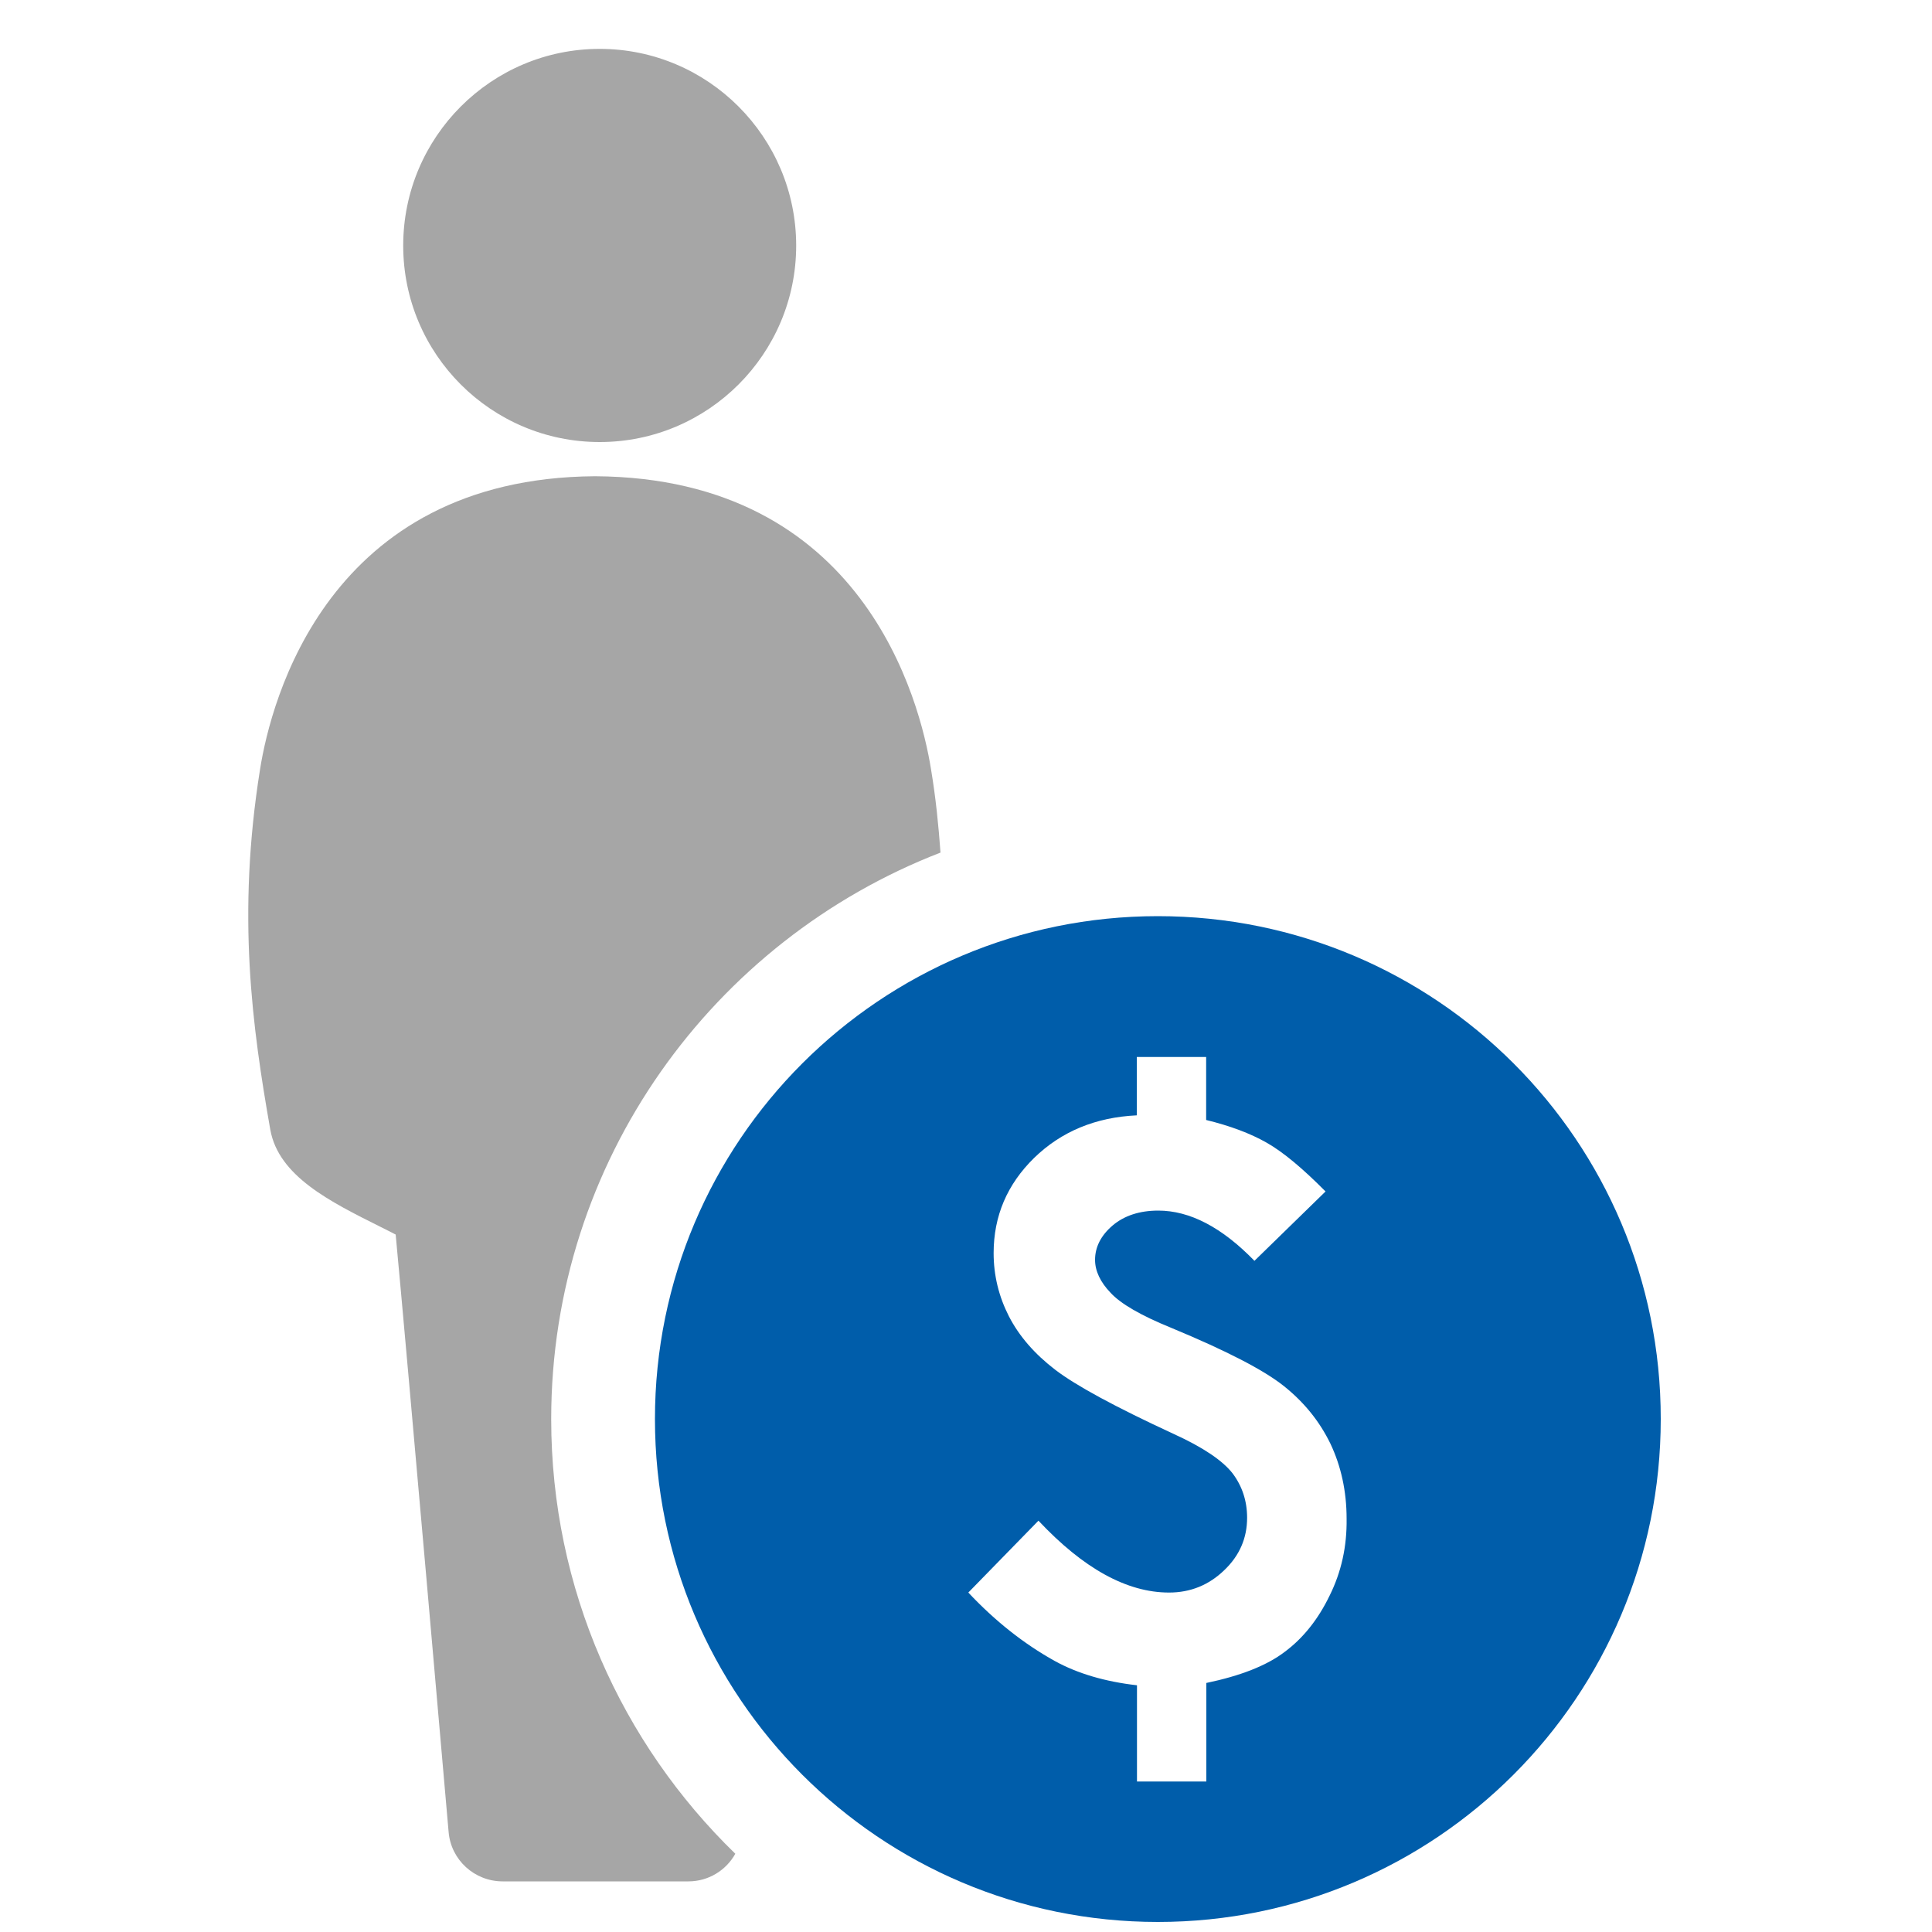 <?xml version="1.0" encoding="utf-8"?>
<!-- Generator: Adobe Illustrator 26.0.3, SVG Export Plug-In . SVG Version: 6.00 Build 0)  -->
<svg version="1.1" id="Layer_1" xmlns="http://www.w3.org/2000/svg" xmlns:xlink="http://www.w3.org/1999/xlink" x="0px" y="0px"
	 viewBox="0 0 100 100" style="enable-background:new 0 0 100 100;" xml:space="preserve">
<style type="text/css">
	.st0{fill:#005DAA;}
	.st1{fill:#A6A6A6;}
</style>
<g>
	<path class="st0" d="M59.93,47.42c-14.37,0-26.03,11.65-26.03,26.03s11.65,26.03,26.03,26.03s26.03-11.65,26.03-26.03
		C85.97,59.06,74.31,47.42,59.93,47.42z M68.82,82.59c-0.59,1.22-1.36,2.19-2.31,2.9c-0.94,0.72-2.3,1.25-4.07,1.62v5.1h-3.59v-4.98
		c-1.66-0.19-3.08-0.61-4.26-1.26c-1.6-0.89-3.09-2.07-4.47-3.54l3.63-3.72c2.33,2.48,4.58,3.72,6.76,3.72
		c1.11,0,2.06-0.39,2.85-1.15c0.8-0.76,1.19-1.67,1.19-2.72c0-0.88-0.26-1.65-0.76-2.31c-0.52-0.66-1.53-1.34-3.02-2.02
		c-3.03-1.4-5.08-2.51-6.15-3.33s-1.87-1.74-2.4-2.77c-0.52-1.02-0.79-2.11-0.79-3.27c0-1.92,0.7-3.56,2.1-4.93
		c1.4-1.36,3.17-2.1,5.31-2.2v-3.02h3.59v3.26c1.23,0.3,2.28,0.69,3.14,1.18s1.87,1.34,3.04,2.52l-3.68,3.59
		c-1.68-1.73-3.34-2.6-4.98-2.6c-0.96,0-1.76,0.26-2.36,0.77s-0.91,1.11-0.91,1.78c0,0.57,0.27,1.15,0.8,1.7
		c0.52,0.57,1.57,1.18,3.17,1.83c2.82,1.17,4.76,2.17,5.8,3c1.04,0.83,1.84,1.81,2.41,2.98c0.55,1.16,0.84,2.46,0.84,3.89
		C69.72,80.04,69.43,81.36,68.82,82.59z"/>
	<path class="st1" d="M31.04,22.88c5.61,0,10.17-4.56,10.17-10.17S36.65,2.53,31.04,2.53S20.87,7.09,20.87,12.71
		S25.43,22.88,31.04,22.88z"/>
	<path class="st1" d="M48.68,44.13c-0.1-1.38-0.24-2.81-0.49-4.31c-0.57-3.54-3.5-15.09-17.39-15.17
		c-13.85,0.09-16.78,11.64-17.34,15.17c-1.21,7.56-0.4,13.36,0.53,18.65c0.43,2.41,3.1,3.73,5.7,5.03c0.25,0.12,0.53,0.27,0.79,0.4
		c0.58,6.15,2.72,30.65,2.74,30.92c0.12,1.45,1.34,2.56,2.8,2.56h9.61c1.04,0,1.95-0.57,2.43-1.43c-5.88-5.71-9.53-13.69-9.53-22.5
		C28.53,60.09,36.91,48.68,48.68,44.13z"/>
</g>
</svg>
